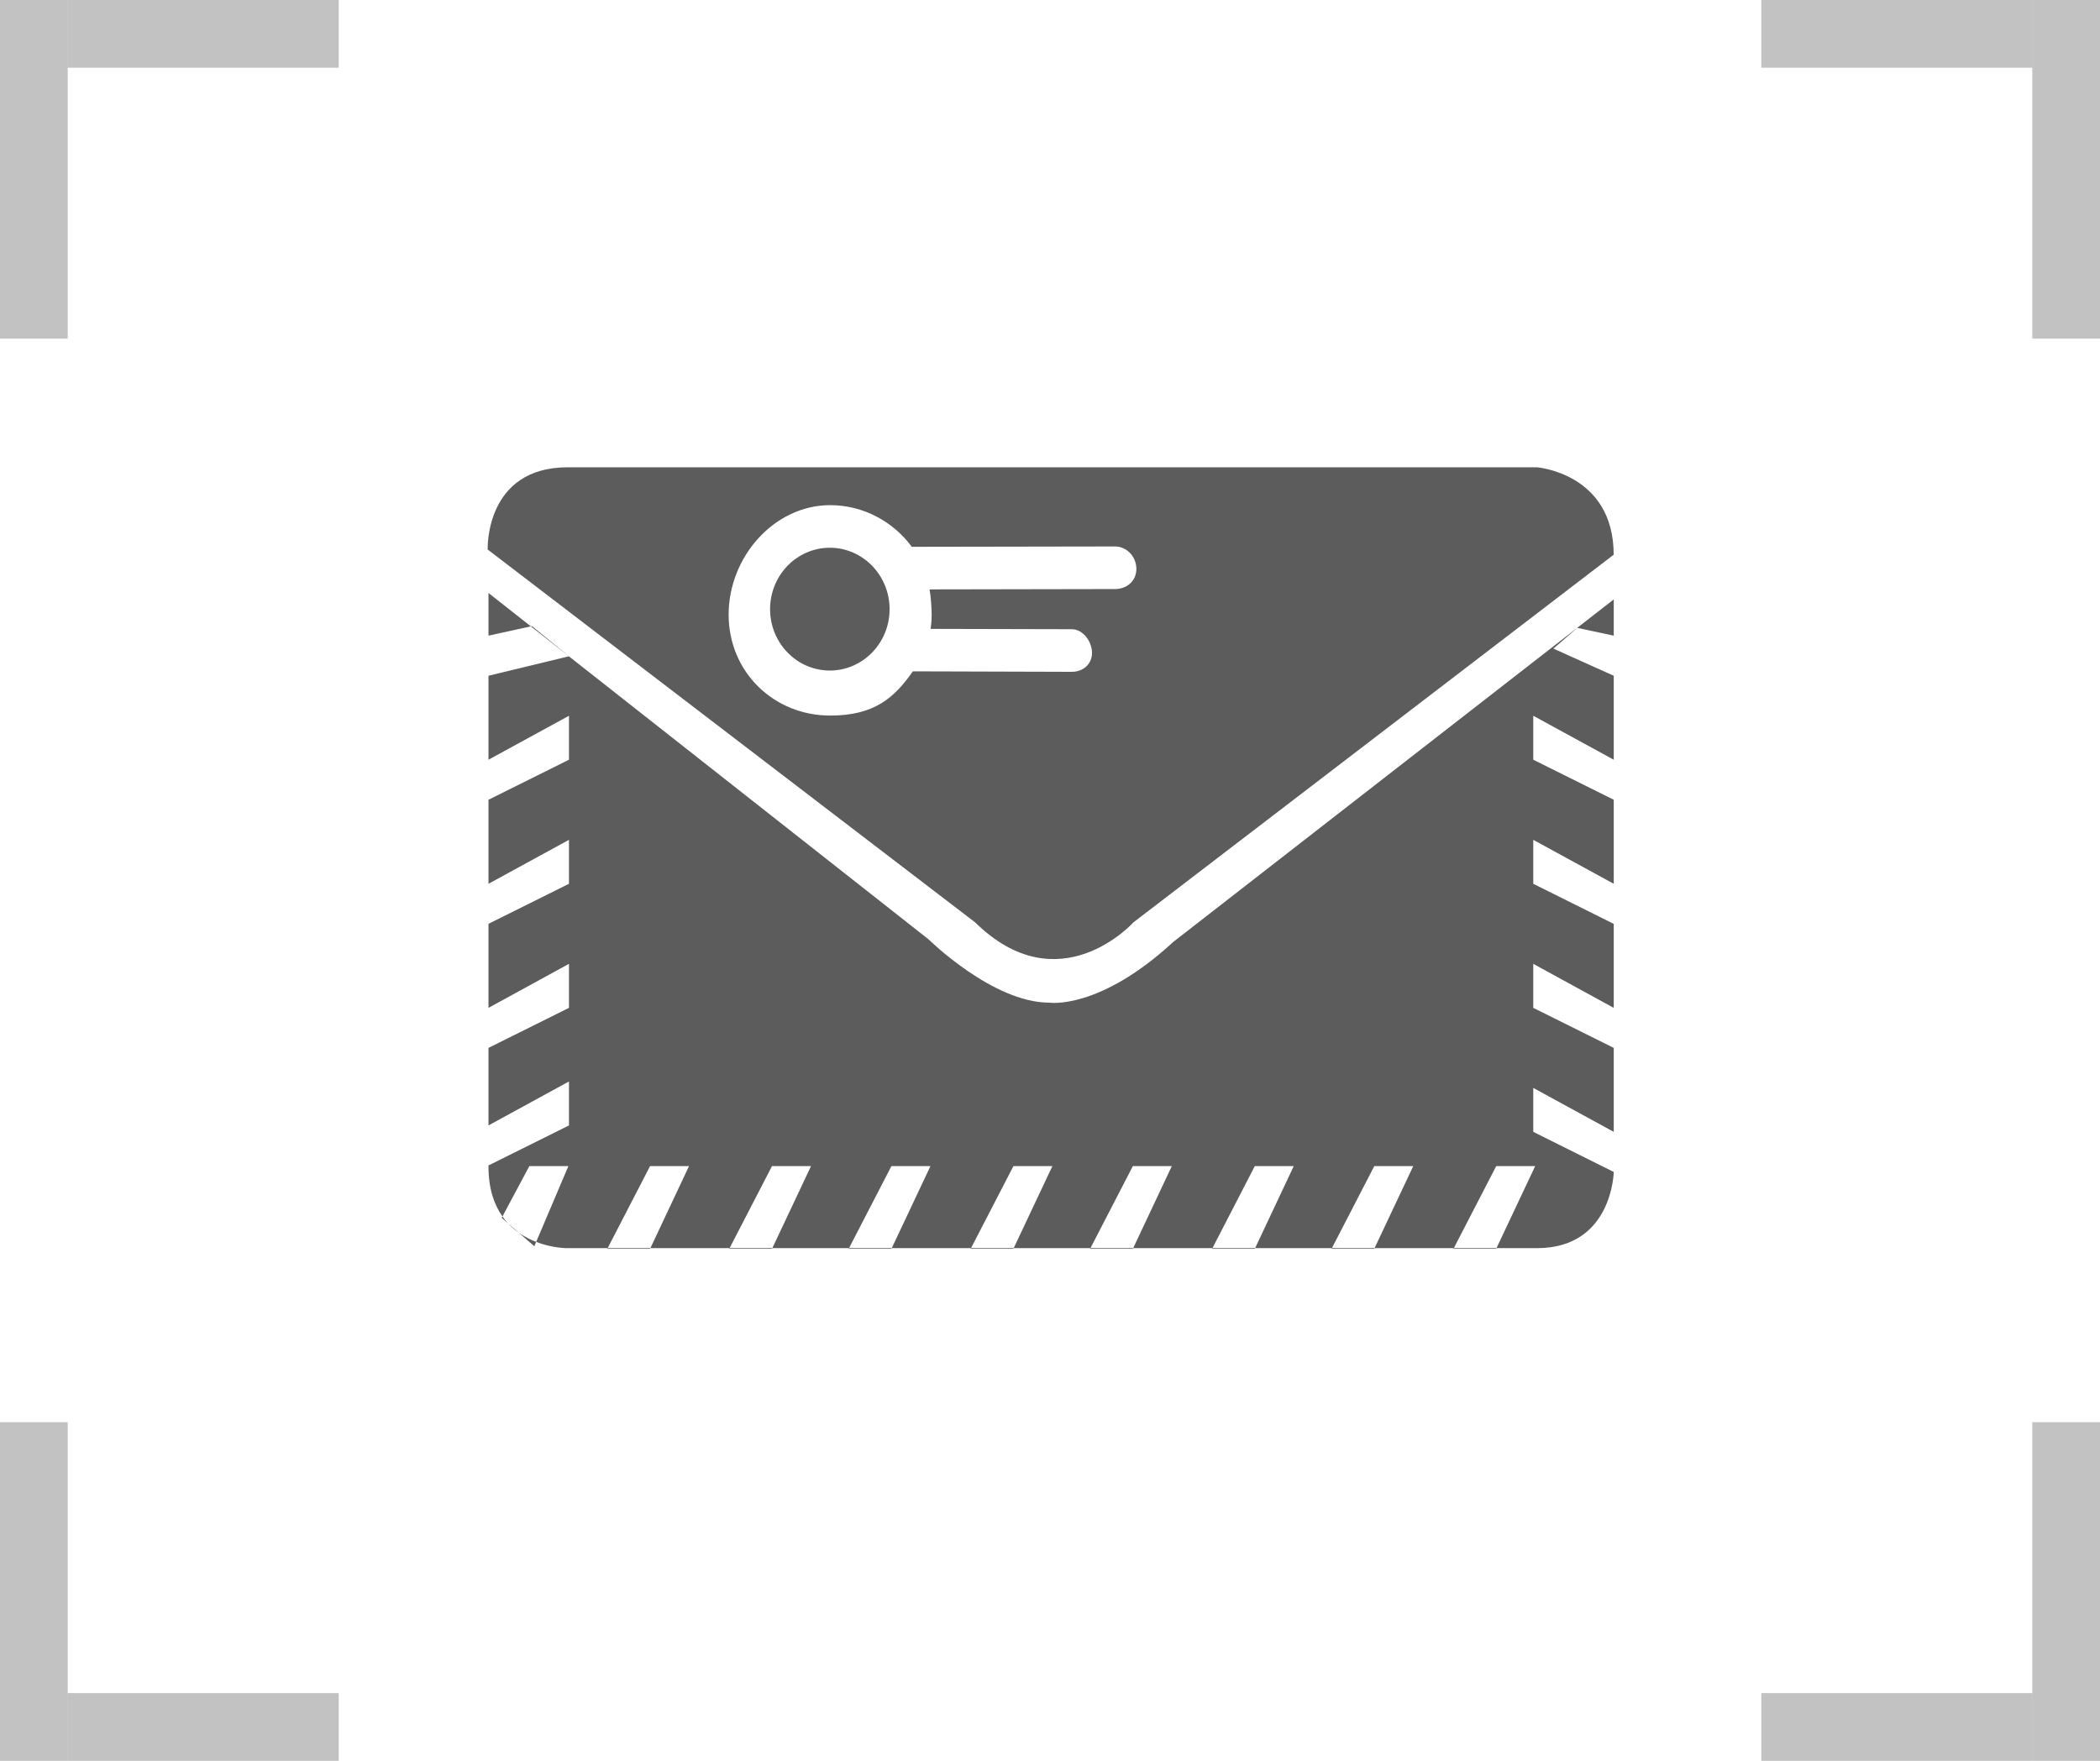<svg width="31" height="26" viewBox="0 0 31 26" fill="none" xmlns="http://www.w3.org/2000/svg">
<rect opacity="0.3" x="0.25" y="0.25" width="0.5" height="4.5" stroke="#333333" stroke-width="0.5"/>
<rect opacity="0.3" x="1.25" y="0.25" width="3.5" height="0.5" stroke="#333333" stroke-width="0.5"/>
<rect opacity="0.3" x="30.25" y="0.25" width="0.5" height="4.5" stroke="#333333" stroke-width="0.5"/>
<rect opacity="0.3" x="26.25" y="0.25" width="3.5" height="0.5" stroke="#333333" stroke-width="0.5"/>
<rect opacity="0.3" x="0.25" y="21.25" width="0.5" height="4.5" stroke="#333333" stroke-width="0.5"/>
<rect opacity="0.3" x="1.25" y="25.25" width="3.5" height="0.5" stroke="#333333" stroke-width="0.5"/>
<rect opacity="0.3" x="30.25" y="21.25" width="0.5" height="4.5" stroke="#333333" stroke-width="0.5"/>
<rect opacity="0.3" x="26.25" y="25.25" width="3.5" height="0.5" stroke="#333333" stroke-width="0.5"/>
<g opacity="0.8">
<path d="M16.092 18.44H16.723L16.728 18.43H16.097L16.092 18.44ZM14.329 18.44H14.96L14.964 18.43H14.334L14.329 18.44ZM17.892 18.44H18.523L18.528 18.43H17.898L17.892 18.44ZM16.732 13.619L23.821 8.191C23.821 6.989 22.689 6.9 22.689 6.9H8.381C7.153 6.9 7.199 8.114 7.199 8.114L14.394 13.619C15.638 14.84 16.732 13.619 16.732 13.619ZM12.255 10.566C11.427 10.566 10.756 9.927 10.756 9.075C10.756 8.225 11.427 7.459 12.255 7.459C12.743 7.459 13.185 7.701 13.46 8.074L16.46 8.069C16.634 8.069 16.775 8.221 16.775 8.4C16.775 8.579 16.634 8.698 16.46 8.698L13.722 8.703C13.742 8.806 13.753 8.988 13.753 9.075C13.753 9.154 13.748 9.211 13.737 9.286L15.822 9.291C15.987 9.291 16.12 9.472 16.12 9.64C16.12 9.809 15.987 9.92 15.822 9.92L13.475 9.913C13.203 10.304 12.906 10.566 12.255 10.566ZM12.528 18.44H13.159L13.164 18.43H12.533L12.528 18.44ZM12.25 8.088C11.763 8.088 11.368 8.494 11.368 8.995C11.368 9.496 11.763 9.901 12.25 9.901C12.736 9.901 13.132 9.496 13.132 8.995C13.132 8.494 12.736 8.088 12.25 8.088ZM21.455 18.44H22.087L22.091 18.43H21.461L21.455 18.44ZM19.655 18.44H20.287L20.291 18.43H19.661L19.655 18.44ZM10.765 18.44H11.396L11.401 18.43H10.77L10.765 18.44ZM7.854 9.246L7.837 9.249L8.398 9.691L8.399 9.691L7.854 9.246ZM7.211 9.386L7.837 9.249L7.211 8.756V9.386ZM23.822 9.386V8.851L17.32 13.908C16.225 14.919 15.489 14.805 15.489 14.805C14.654 14.805 13.707 13.87 13.707 13.87L8.398 9.691L7.211 9.978V11.218L8.399 10.569V11.218L7.211 11.809V13.05L8.399 12.401V13.05L7.211 13.641V14.882L8.399 14.232V14.882L7.211 15.473V16.618L8.399 15.969V16.618L7.211 17.209V17.228C7.211 17.552 7.295 17.789 7.417 17.962L7.814 17.219H8.39L7.915 18.338C8.154 18.43 8.361 18.43 8.361 18.43H8.97L9.596 17.219H10.171L9.601 18.43H10.77L11.396 17.219H11.972L11.401 18.43H12.533L13.159 17.219H13.735L13.164 18.43H14.334L14.96 17.219H15.535L14.964 18.43H16.097L16.723 17.219H17.298L16.728 18.43H17.898L18.523 17.219H19.098L18.528 18.43H19.661L20.287 17.219H20.862L20.291 18.43H21.461L22.087 17.219H22.662L22.091 18.43H22.69C23.803 18.43 23.822 17.305 23.822 17.305L22.634 16.713V16.064L23.822 16.713V15.473L22.634 14.882V14.232L23.822 14.882V13.642L22.634 13.05V12.401L23.822 13.05V11.809L22.634 11.218V10.569L23.822 11.218V9.978L22.931 9.577L23.284 9.271L23.822 9.386ZM8.965 18.44H9.596L9.601 18.43H8.97L8.965 18.44ZM7.66 18.204L7.497 18.062C7.548 18.117 7.603 18.164 7.66 18.204ZM7.888 18.402L7.915 18.338C7.832 18.306 7.744 18.262 7.66 18.204L7.888 18.402ZM7.406 17.982L7.497 18.062C7.469 18.031 7.442 17.998 7.417 17.962L7.406 17.982Z" fill="#333333"/>
</g>
</svg>
